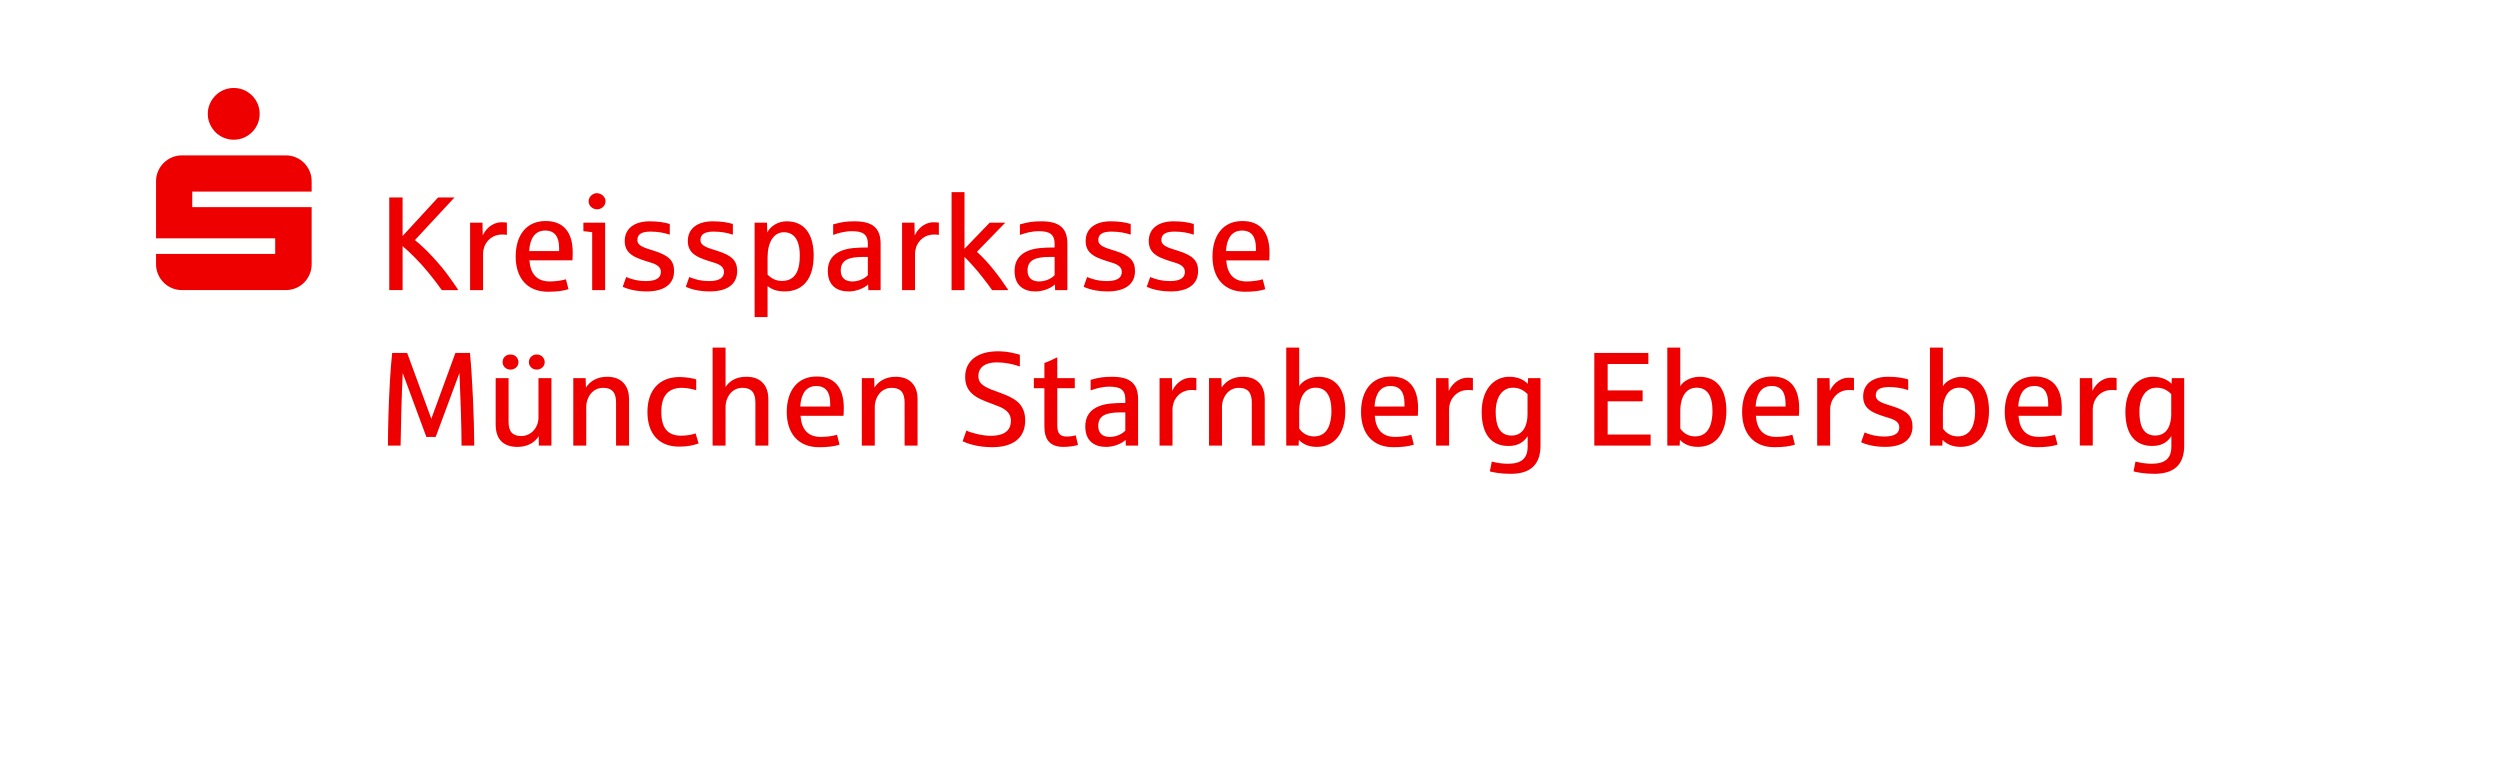 <?xml version="1.0" encoding="UTF-8"?> <svg xmlns="http://www.w3.org/2000/svg" id="Ebene_2" width="1849" height="560" data-name="Ebene 2" viewBox="0 0 1848.67 560"><path d="m155.05,91.63c1.02,2.31,2.39,4.35,4.11,6.1,1.72,1.75,3.75,3.12,6.1,4.11,2.34.99,4.84,1.49,7.48,1.49s5.12-.5,7.43-1.49c2.31-.99,4.34-2.36,6.1-4.11,1.75-1.75,3.12-3.78,4.11-6.1.99-2.31,1.49-4.79,1.49-7.43s-.5-5.12-1.49-7.43c-.99-2.31-2.36-4.34-4.11-6.1-1.75-1.75-3.78-3.12-6.1-4.11-2.31-.99-4.79-1.49-7.43-1.49s-5.14.5-7.48,1.49c-2.35.99-4.38,2.36-6.1,4.11-1.72,1.75-3.09,3.78-4.11,6.1-1.03,2.31-1.54,4.79-1.54,7.43s.51,5.12,1.54,7.43Zm-38.31,111.22c.99,2.31,2.36,4.35,4.11,6.1,1.75,1.75,3.78,3.12,6.1,4.11,2.31.99,4.79,1.49,7.43,1.49h76.82c2.64,0,5.14-.5,7.48-1.49,2.34-.99,4.38-2.36,6.1-4.11,1.72-1.75,3.07-3.78,4.06-6.1.99-2.31,1.49-4.79,1.49-7.43v-42.23h-88.32v-11.5h88.32v-7.63c0-2.64-.5-5.12-1.49-7.43-.99-2.31-2.35-4.34-4.06-6.1-1.72-1.75-3.75-3.12-6.1-4.11-2.35-.99-4.84-1.49-7.48-1.49h-76.82c-2.64,0-5.12.5-7.43,1.49-2.31.99-4.35,2.36-6.1,4.11s-3.12,3.78-4.11,6.1c-.99,2.31-1.49,4.79-1.49,7.43v42.23h88.12v11.5h-88.12v7.63c0,2.64.5,5.12,1.49,7.43Zm171.46,79.27c.53-8.67,1.06-15.7,1.69-21.09h11.08l17.87,48.69,17.82-48.69h10.74c1.73,16.9,3.18,50.23,3.18,68.53h-9.39c0-13.53-.77-36.55-1.54-53.74l-17.58,47.34h-6.89l-17.48-47.24c-.77,14.74-1.4,39.39-1.59,53.65h-9.34c0-14.01.48-30.1,1.44-47.43Zm78.24,31.93v-34.38h9.54v32.31c0,7.46,3.08,10.5,9.49,10.5,7.13,0,12.62-6.21,12.62-13.72v-29.09h9.58v49.89h-9.29l-.1-6.98c-2.94,4.82-8.43,7.95-15.75,7.95-10.26,0-16.08-5.49-16.08-16.47Zm5.1-46.23c0-3.23,2.41-5.63,5.83-5.63,4.29,0,5.92,3.47,5.92,5.63.1,3.71-3.52,5.68-5.92,5.54-3.37,0-5.83-2.5-5.83-5.54Zm19.46,0c-.05-3.66,3.37-5.83,5.78-5.63,4.29,0,5.92,3.47,5.92,5.63,0,3.8-3.42,5.54-5.92,5.54-3.32,0-5.78-2.5-5.78-5.54Zm32.84,11.85h9.15l.19,6.98c3.03-4.77,8.38-7.99,15.7-7.99,11.89,0,16.18,8.04,16.18,16.28v34.62h-9.58v-31.88c0-7.51-3.13-10.83-9.54-10.83-9.01,0-12.52,8.67-12.52,13.72v28.99h-9.58v-49.89Zm54.84,25.04c0-15.99,8.62-25.86,23.84-25.86,5.06,0,10.88,1.2,12.23,1.78v7.9c-2.12-.53-6.31-1.69-10.45-1.69-10.06,0-15.36,5.59-15.36,17.77s4.91,17.63,14.69,17.63c4.77,0,8.91-.96,10.64-1.73l2.26,7.46c-3.66,1.3-8.04,2.36-14.4,2.36-15.07,0-23.45-9.63-23.45-25.62Zm48.2-47.63h9.58v29.18c2.89-4.57,7.9-7.61,15.46-7.61,11.89,0,16.18,8.04,16.18,16.28v34.62h-9.58v-31.88c0-7.51-3.13-10.83-9.54-10.83-9.01,0-12.52,8.67-12.52,13.72v28.99h-9.58v-72.48Zm54.84,47.63c0-15.6,7.8-26.25,22.1-26.25,13.29,0,20.08,8.28,20.08,23.26,0,2.21-.05,4.14-.19,5.83h-31.83c.77,10.06,5.49,15.6,15.07,15.6,4.43,0,8.81-.67,11.94-1.59l1.88,7.32c-4.19,1.3-8.81,1.88-15.22,1.88-15.17,0-23.84-10.11-23.84-26.05Zm32.12-4.04v-2.26c0-8.23-3.18-12.91-10.26-12.91-7.46,0-11.32,5.59-11.89,15.17h22.15Zm23.4-21h9.15l.19,6.98c3.03-4.77,8.38-7.99,15.7-7.99,11.89,0,16.18,8.04,16.18,16.28v34.62h-9.58v-31.88c0-7.51-3.13-10.83-9.54-10.83-9.01,0-12.52,8.67-12.52,13.72v28.99h-9.58v-49.89Zm74.54,46.71l2.79-7.95c3.32,1.73,11.9,3.9,17.82,3.9,12.86,0,15.12-6.12,15.12-11.32,0-5.49-4.24-8.57-9.05-10.45-7.08-2.89-12.04-4.05-17.43-7.61-5.92-4.09-7.37-9.1-7.37-14.21,0-11.99,9.34-18.93,24.27-18.93,7.99,0,14.4,2.12,16.18,2.55v8.72c-4.86-1.83-11.27-3.08-17.05-3.08-8.62,0-13.63,3.66-13.63,10.26s6.4,8.81,15.51,12.04c10.02,3.71,19.12,7.46,19.12,20.61s-9.1,19.84-24.46,19.84c-11.37,0-19.12-3.08-21.81-4.38Zm60.48-10.64v-28.61h-7.8v-7.46h7.8v-11.17c2.46-.87,5.63-2.26,9.54-4.24v15.41h12.95v7.46h-12.95v27.55c0,5.78,1.93,8.19,7.13,8.19,2.65,0,5.2-.48,6.5-.92l1.69,7.13c-3.08.92-6.93,1.44-10.83,1.44-9.97,0-14.01-5.54-14.01-14.78Zm30.24-.29c0-7.56,3.52-12.38,10.26-15.07,4.86-1.93,10.88-2.36,19.36-2.36v-2.7c0-7.37-4.19-9.34-11.65-9.34-5.39,0-9.82,1.25-14.01,2.75v-7.8c6.6-1.78,9.44-2.26,15.89-2.26,13.29,0,19.21,5.01,19.21,16.57v34.34h-9.05l-.19-4.24c-2.65,2.65-8.57,5.2-14.4,5.2-8.38,0-15.41-4.14-15.41-15.07Zm29.62,3.08v-13.53h-3.56c-11.12,0-16.47,2.55-16.47,10.06,0,5.1,2.99,8.09,8.48,8.09,5.97,0,10.16-3.08,11.56-4.62Zm25.32-38.86h9.15l.19,9.44c3.32-7.03,9.39-9.87,14.11-9.73,1.64,0,2.89.1,3.76.29v9.05c-.77-.19-1.93-.29-3.42-.29-9.58,0-14.21,7.9-14.21,14.11v27.02h-9.58v-49.89Zm36.59,0h9.15l.19,6.98c3.03-4.77,8.38-7.99,15.7-7.99,11.89,0,16.18,8.04,16.18,16.28v34.62h-9.58v-31.88c0-7.51-3.13-10.83-9.54-10.83-9.01,0-12.52,8.67-12.52,13.72v28.99h-9.58v-49.89Zm66.45,45.65l-.19,4.24h-9.15v-72.48h9.58v28.61c2.07-3.9,8.33-7.03,14.11-7.03,12.76,0,19.99,8.81,19.99,25.28s-7.9,26.58-21.09,26.58c-6.21,0-10.55-2.26-13.24-5.2Zm24.08-21.29c0-11.85-4.33-17.29-11.75-17.29s-12.09,6.16-12.09,17.58v12.62c2.46,3.61,6.21,5.83,11.03,5.83,10.59,0,12.81-10.55,12.81-18.73Zm21.9.67c0-15.6,7.8-26.25,22.1-26.25,13.29,0,20.08,8.28,20.08,23.26,0,2.21-.05,4.14-.19,5.83h-31.83c.77,10.06,5.49,15.6,15.07,15.6,4.43,0,8.81-.67,11.94-1.59l1.88,7.32c-4.19,1.3-8.81,1.88-15.22,1.88-15.17,0-23.84-10.11-23.84-26.05Zm32.12-4.04v-2.26c0-8.23-3.18-12.91-10.26-12.91-7.46,0-11.32,5.59-11.89,15.17h22.15Zm23.4-21h9.15l.19,9.44c3.32-7.03,9.39-9.87,14.11-9.73,1.64,0,2.89.1,3.76.29v9.05c-.77-.19-1.93-.29-3.42-.29-9.58,0-14.21,7.9-14.21,14.11v27.02h-9.58v-49.89Zm39.73,69.01l1.44-7.27c4.24,1.06,8.24,1.59,12.04,1.59,10.02,0,14.5-4.09,14.5-12.76v-7.66c-3.27,5.01-7.71,7.27-14.3,7.27-11.41,0-19.7-7.32-19.7-25.23,0-16.57,9.05-25.96,20.42-25.96,7.22,0,11.7,3.03,13.68,5.25l.24-4.24h9.15v49.99c0,14.5-8.04,20.8-22.01,20.8-7.51,0-12.52-1.06-15.46-1.78Zm27.88-42.19v-15.02c-3.03-2.99-6.21-4.72-10.84-4.72-7.51,0-12.71,6.5-12.71,17.87,0,9.25,2.31,17.53,11.75,17.53s11.8-9.01,11.8-15.65Zm49.4-45.46h39.97v8.19h-30.1v19.5h25.86v8.09h-25.86v24.56h31.78v8.19h-41.66v-68.53Zm63.32,64.29l-.19,4.24h-9.15v-72.48h9.58v28.61c2.07-3.9,8.33-7.03,14.11-7.03,12.76,0,19.99,8.81,19.99,25.28s-7.9,26.58-21.09,26.58c-6.21,0-10.55-2.26-13.24-5.2Zm24.08-21.29c0-11.85-4.33-17.29-11.75-17.29s-12.09,6.16-12.09,17.58v12.62c2.46,3.61,6.21,5.83,11.03,5.83,10.59,0,12.81-10.55,12.81-18.73Zm21.91.67c0-15.6,7.8-26.25,22.1-26.25,13.29,0,20.08,8.28,20.08,23.26,0,2.21-.05,4.14-.19,5.83h-31.83c.77,10.06,5.49,15.6,15.07,15.6,4.43,0,8.81-.67,11.94-1.59l1.88,7.32c-4.19,1.3-8.81,1.88-15.22,1.88-15.17,0-23.84-10.11-23.84-26.05Zm32.12-4.04v-2.26c0-8.23-3.18-12.91-10.26-12.91-7.46,0-11.32,5.59-11.89,15.17h22.15Zm23.4-21h9.15l.19,9.44c3.32-7.03,9.39-9.87,14.11-9.73,1.64,0,2.89.1,3.76.29v9.05c-.77-.19-1.93-.29-3.42-.29-9.58,0-14.21,7.9-14.21,14.11v27.02h-9.58v-49.89Zm32.5,47.43l2.55-7.22c4.62,1.88,8.91,2.99,14.59,2.99,8.91,0,11.08-3.27,11.08-6.84s-2.99-5.44-7.03-6.69c-10.74-3.37-19.7-5.63-19.7-16.08,0-9.44,7.37-14.59,18.44-14.59,6.55,0,11.22.87,14.88,1.97v7.9c-4.19-1.4-8.72-2.26-14.3-2.26-6.6,0-9.68,2.02-9.68,6.21s4.58,5.59,12.04,7.9c11.46,3.52,15.12,7.56,15.12,15.07,0,10.21-8.04,15.07-20.23,15.07-8.96,0-15.12-2.17-17.77-3.42Zm60.24-1.78l-.19,4.24h-9.15v-72.48h9.58v28.61c2.07-3.9,8.33-7.03,14.11-7.03,12.76,0,19.99,8.81,19.99,25.28s-7.9,26.58-21.09,26.58c-6.21,0-10.55-2.26-13.24-5.2Zm24.08-21.29c0-11.85-4.33-17.29-11.75-17.29s-12.09,6.16-12.09,17.58v12.62c2.46,3.61,6.21,5.83,11.03,5.83,10.59,0,12.81-10.55,12.81-18.73Zm21.9.67c0-15.6,7.8-26.25,22.1-26.25,13.29,0,20.08,8.28,20.08,23.26,0,2.21-.05,4.14-.19,5.83h-31.83c.77,10.06,5.49,15.6,15.07,15.6,4.43,0,8.81-.67,11.94-1.59l1.88,7.32c-4.19,1.3-8.81,1.88-15.22,1.88-15.17,0-23.84-10.11-23.84-26.05Zm32.12-4.04v-2.26c0-8.23-3.18-12.91-10.26-12.91-7.46,0-11.32,5.59-11.89,15.17h22.15Zm23.4-21h9.15l.19,9.44c3.32-7.03,9.39-9.87,14.11-9.73,1.64,0,2.89.1,3.76.29v9.05c-.77-.19-1.93-.29-3.42-.29-9.58,0-14.21,7.9-14.21,14.11v27.02h-9.58v-49.89Zm39.73,69.01l1.44-7.27c4.24,1.06,8.24,1.59,12.04,1.59,10.02,0,14.5-4.09,14.5-12.76v-7.66c-3.27,5.01-7.71,7.27-14.3,7.27-11.41,0-19.7-7.32-19.7-25.23,0-16.57,9.05-25.96,20.42-25.96,7.22,0,11.7,3.03,13.68,5.25l.24-4.24h9.15v49.99c0,14.5-8.04,20.8-22.01,20.8-7.51,0-12.52-1.06-15.46-1.78Zm27.88-42.19v-15.02c-3.03-2.99-6.21-4.72-10.83-4.72-7.51,0-12.71,6.5-12.71,17.87,0,9.25,2.31,17.53,11.75,17.53s11.8-9.01,11.8-15.65ZM287.72,146.04h9.87v28.51l26.25-28.51h12.14l-29.28,31.54c4.14,3.32,8.48,7.37,12.95,12.23,4.48,4.82,8.33,9.39,11.46,13.72,3.18,4.29,5.73,7.99,7.71,11.03h-12.23c-2.94-4.19-6.12-8.33-9.54-12.52-3.42-4.19-6.79-7.95-10.16-11.32-3.37-3.42-6.45-6.31-9.29-8.72v32.55h-9.87v-68.53Zm59.8,18.64h9.15l.19,9.44c3.32-7.03,9.39-9.87,14.11-9.73,1.64,0,2.89.1,3.76.29v9.05c-.77-.19-1.93-.29-3.42-.29-9.58,0-14.21,7.9-14.21,14.11v27.02h-9.58v-49.89Zm33.71,25.04c0-15.6,7.8-26.25,22.1-26.25,13.29,0,20.08,8.28,20.08,23.26,0,2.21-.05,4.14-.19,5.83h-31.83c.77,10.06,5.49,15.6,15.07,15.6,4.43,0,8.81-.67,11.94-1.59l1.88,7.32c-4.19,1.3-8.81,1.88-15.22,1.88-15.17,0-23.84-10.11-23.84-26.05Zm32.12-4.04v-2.26c0-8.23-3.18-12.91-10.26-12.91-7.46,0-11.32,5.59-11.89,15.17h22.15Zm24.46-13.92c-2.94-.43-5.1-.67-6.5-.77v-6.31h16.08v49.89h-9.58v-42.81Zm-2.65-22.87c0-3.66,3.42-6.02,6.02-6.02,3.76,0,6.5,3.08,6.5,5.83,0,4.19-3.66,6.12-6.21,6.12-3.42,0-6.31-2.65-6.31-5.92Zm25.23,63.23l2.55-7.22c4.62,1.88,8.91,2.99,14.59,2.99,8.91,0,11.08-3.27,11.08-6.84s-2.99-5.44-7.03-6.69c-10.74-3.37-19.7-5.63-19.7-16.08,0-9.44,7.37-14.59,18.44-14.59,6.55,0,11.22.87,14.88,1.97v7.9c-4.19-1.4-8.72-2.26-14.3-2.26-6.6,0-9.68,2.02-9.68,6.21s4.57,5.59,12.04,7.9c11.46,3.52,15.12,7.56,15.12,15.07,0,10.21-8.04,15.07-20.23,15.07-8.96,0-15.12-2.17-17.77-3.42Zm46.66,0l2.55-7.22c4.62,1.88,8.91,2.99,14.59,2.99,8.91,0,11.08-3.27,11.08-6.84s-2.99-5.44-7.03-6.69c-10.74-3.37-19.7-5.63-19.7-16.08,0-9.44,7.37-14.59,18.44-14.59,6.55,0,11.22.87,14.88,1.97v7.9c-4.19-1.4-8.72-2.26-14.3-2.26-6.6,0-9.68,2.02-9.68,6.21s4.57,5.59,12.04,7.9c11.46,3.52,15.12,7.56,15.12,15.07,0,10.21-8.04,15.07-20.23,15.07-8.96,0-15.12-2.17-17.77-3.42Zm50.9-47.43h9.15l.19,7.27c2.46-5.01,8.43-8.28,14.3-8.28,15.55,0,20.03,12.81,20.03,25.28,0,16.85-7.56,26.58-21.48,26.58-5.63,0-9.68-1.54-12.62-4v22.97h-9.58v-69.83Zm33.42,24.46c0-12.04-4.53-17.38-11.75-17.38-7.75,0-12.09,7.71-12.09,18.54v12.81c2.89,2.89,6.26,4.67,10.64,4.67,11.17,0,13.19-9.92,13.19-18.64Zm20.7,11.32c0-7.56,3.52-12.38,10.26-15.07,4.86-1.93,10.88-2.36,19.36-2.36v-2.7c0-7.37-4.19-9.34-11.65-9.34-5.39,0-9.82,1.25-14.01,2.75v-7.8c6.6-1.78,9.44-2.26,15.89-2.26,13.29,0,19.21,5.01,19.21,16.57v34.34h-9.05l-.19-4.24c-2.65,2.65-8.57,5.2-14.4,5.2-8.38,0-15.41-4.14-15.41-15.07Zm29.62,3.08v-13.53h-3.56c-11.12,0-16.47,2.55-16.47,10.06,0,5.1,2.99,8.09,8.48,8.09,5.97,0,10.16-3.08,11.56-4.62Zm25.32-38.86h9.15l.19,9.44c3.32-7.03,9.39-9.87,14.11-9.73,1.64,0,2.89.1,3.76.29v9.05c-.77-.19-1.93-.29-3.42-.29-9.58,0-14.21,7.9-14.21,14.11v27.02h-9.58v-49.89Zm36.59-22.59h9.58v41.9l18.64-19.31h11.51l-21,21.57c8.28,7.27,16.71,18.3,23.26,28.32h-11.99c-2.02-2.89-4.29-5.92-6.79-9.1-2.46-3.18-4.86-6.07-7.22-8.67-2.31-2.6-4.43-4.86-6.4-6.79v24.56h-9.58v-72.48Zm46.61,58.37c0-7.56,3.52-12.38,10.26-15.07,4.86-1.93,10.88-2.36,19.36-2.36v-2.7c0-7.37-4.19-9.34-11.65-9.34-5.39,0-9.82,1.25-14.01,2.75v-7.8c6.6-1.78,9.44-2.26,15.89-2.26,13.29,0,19.21,5.01,19.21,16.57v34.34h-9.05l-.19-4.24c-2.65,2.65-8.57,5.2-14.4,5.2-8.38,0-15.41-4.14-15.41-15.07Zm29.62,3.08v-13.53h-3.56c-11.12,0-16.47,2.55-16.47,10.06,0,5.1,2.99,8.09,8.48,8.09,5.97,0,10.16-3.08,11.56-4.62Zm21.47,8.57l2.55-7.22c4.62,1.88,8.91,2.99,14.59,2.99,8.91,0,11.08-3.27,11.08-6.84s-2.99-5.44-7.03-6.69c-10.74-3.37-19.7-5.63-19.7-16.08,0-9.44,7.37-14.59,18.44-14.59,6.55,0,11.22.87,14.88,1.97v7.9c-4.19-1.4-8.72-2.26-14.3-2.26-6.6,0-9.68,2.02-9.68,6.21s4.57,5.59,12.04,7.9c11.46,3.52,15.12,7.56,15.12,15.07,0,10.21-8.04,15.07-20.23,15.07-8.96,0-15.12-2.17-17.77-3.42Zm46.66,0l2.55-7.22c4.62,1.88,8.91,2.99,14.59,2.99,8.91,0,11.08-3.27,11.08-6.84s-2.99-5.44-7.03-6.69c-10.74-3.37-19.7-5.63-19.7-16.08,0-9.44,7.37-14.59,18.44-14.59,6.55,0,11.22.87,14.88,1.97v7.9c-4.19-1.4-8.72-2.26-14.3-2.26-6.6,0-9.68,2.02-9.68,6.21s4.57,5.59,12.04,7.9c11.46,3.52,15.12,7.56,15.12,15.07,0,10.21-8.04,15.07-20.23,15.07-8.96,0-15.12-2.17-17.77-3.42Zm48.63-22.39c0-15.6,7.8-26.25,22.1-26.25,13.29,0,20.08,8.28,20.08,23.26,0,2.21-.05,4.14-.19,5.83h-31.83c.77,10.06,5.49,15.6,15.07,15.6,4.43,0,8.81-.67,11.94-1.59l1.88,7.32c-4.19,1.3-8.81,1.88-15.22,1.88-15.17,0-23.84-10.11-23.84-26.05Zm32.12-4.04v-2.26c0-8.23-3.18-12.91-10.26-12.91-7.46,0-11.32,5.59-11.89,15.17h22.15Z" fill="#ee0000"></path></svg> 